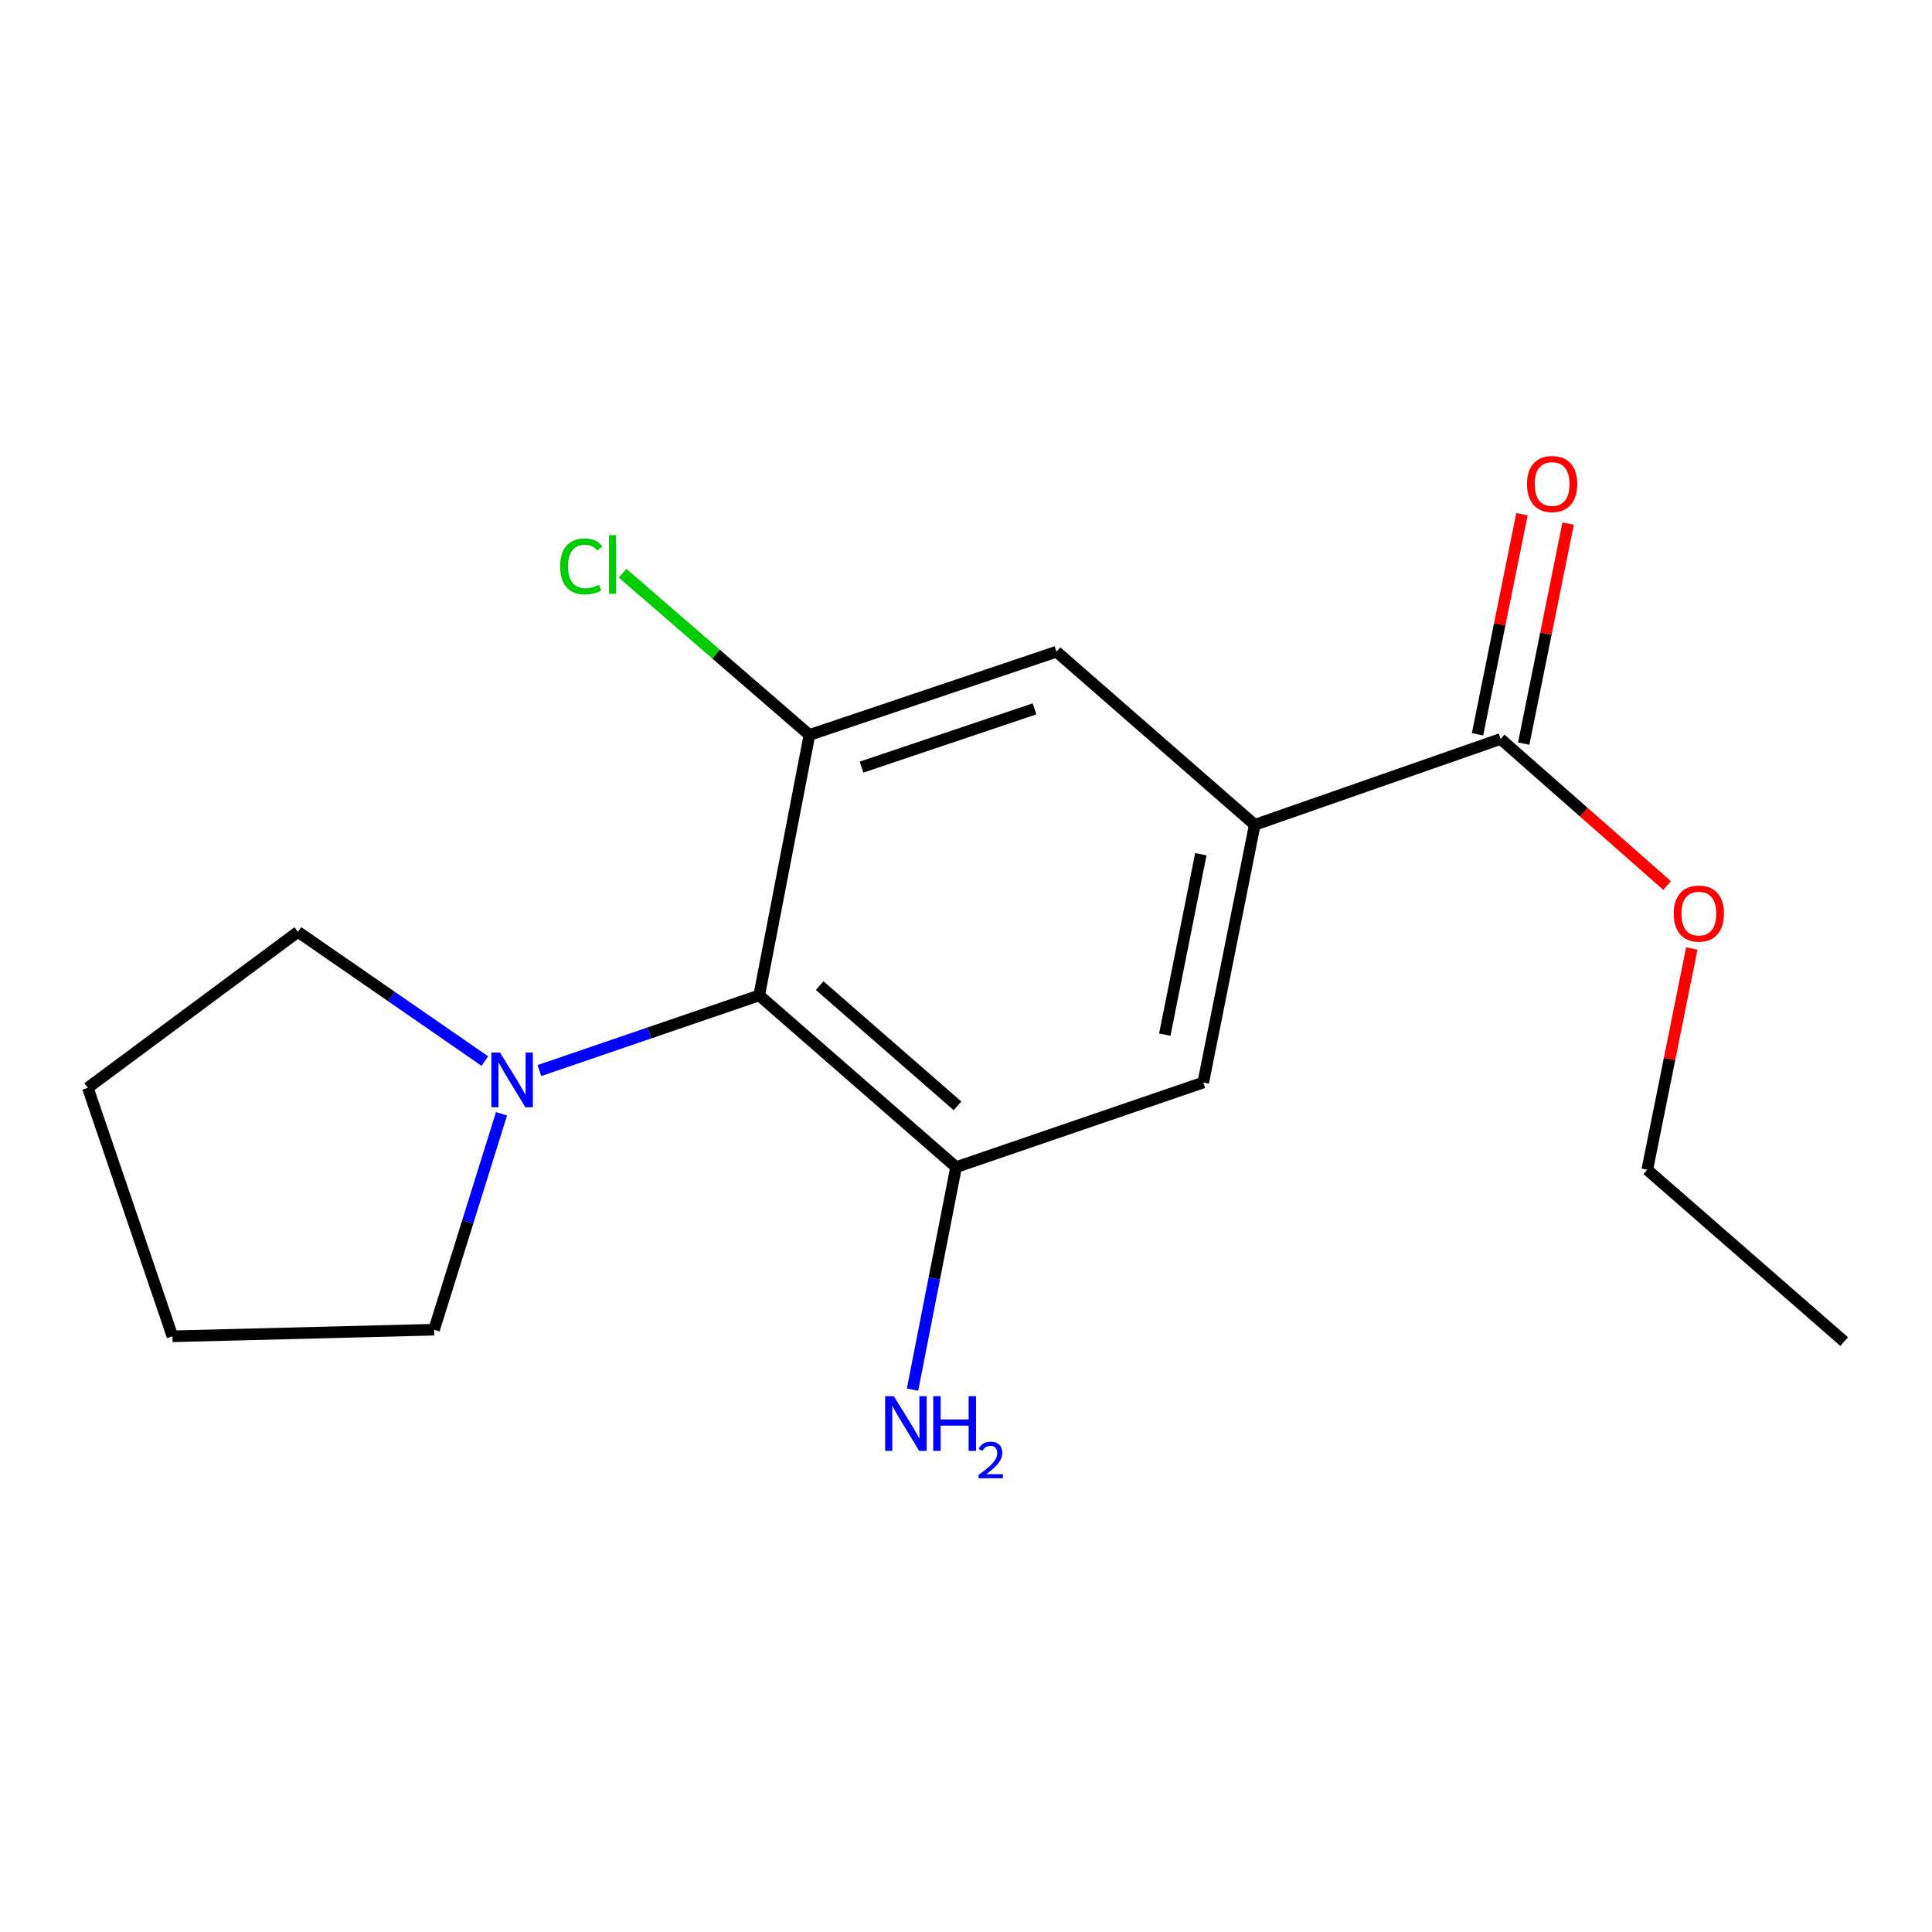 <?xml version='1.0' encoding='iso-8859-1'?>
<svg version='1.1' baseProfile='full'
              xmlns='http://www.w3.org/2000/svg'
                      xmlns:rdkit='http://www.rdkit.org/xml'
                      xmlns:xlink='http://www.w3.org/1999/xlink'
                  xml:space='preserve'
width='1000px' height='1000px' viewBox='0 0 1000 1000'>
<!-- END OF HEADER -->
<rect style='opacity:1.0;fill:#FFFFFF;stroke:none' width='1000' height='1000' x='0' y='0'> </rect>
<path class='bond-0' d='M 392.954,515.203 L 494.866,604.11' style='fill:none;fill-rule:evenodd;stroke:#000000;stroke-width:6px;stroke-linecap:butt;stroke-linejoin:miter;stroke-opacity:1' />
<path class='bond-0' d='M 424.271,510.164 L 495.609,572.399' style='fill:none;fill-rule:evenodd;stroke:#000000;stroke-width:6px;stroke-linecap:butt;stroke-linejoin:miter;stroke-opacity:1' />
<path class='bond-1' d='M 392.954,515.203 L 418.964,380.413' style='fill:none;fill-rule:evenodd;stroke:#000000;stroke-width:6px;stroke-linecap:butt;stroke-linejoin:miter;stroke-opacity:1' />
<path class='bond-3' d='M 392.954,515.203 L 336.067,534.665' style='fill:none;fill-rule:evenodd;stroke:#000000;stroke-width:6px;stroke-linecap:butt;stroke-linejoin:miter;stroke-opacity:1' />
<path class='bond-3' d='M 336.067,534.665 L 279.179,554.128' style='fill:none;fill-rule:evenodd;stroke:#0000FF;stroke-width:6px;stroke-linecap:butt;stroke-linejoin:miter;stroke-opacity:1' />
<path class='bond-5' d='M 494.866,604.11 L 622.801,560.313' style='fill:none;fill-rule:evenodd;stroke:#000000;stroke-width:6px;stroke-linecap:butt;stroke-linejoin:miter;stroke-opacity:1' />
<path class='bond-8' d='M 494.866,604.11 L 483.597,661.698' style='fill:none;fill-rule:evenodd;stroke:#000000;stroke-width:6px;stroke-linecap:butt;stroke-linejoin:miter;stroke-opacity:1' />
<path class='bond-8' d='M 483.597,661.698 L 472.329,719.286' style='fill:none;fill-rule:evenodd;stroke:#0000FF;stroke-width:6px;stroke-linecap:butt;stroke-linejoin:miter;stroke-opacity:1' />
<path class='bond-6' d='M 418.964,380.413 L 546.858,337.335' style='fill:none;fill-rule:evenodd;stroke:#000000;stroke-width:6px;stroke-linecap:butt;stroke-linejoin:miter;stroke-opacity:1' />
<path class='bond-6' d='M 445.931,397.06 L 535.457,366.905' style='fill:none;fill-rule:evenodd;stroke:#000000;stroke-width:6px;stroke-linecap:butt;stroke-linejoin:miter;stroke-opacity:1' />
<path class='bond-9' d='M 418.964,380.413 L 370.613,338.554' style='fill:none;fill-rule:evenodd;stroke:#000000;stroke-width:6px;stroke-linecap:butt;stroke-linejoin:miter;stroke-opacity:1' />
<path class='bond-9' d='M 370.613,338.554 L 322.262,296.694' style='fill:none;fill-rule:evenodd;stroke:#00CC00;stroke-width:6px;stroke-linecap:butt;stroke-linejoin:miter;stroke-opacity:1' />
<path class='bond-2' d='M 649.461,426.919 L 546.858,337.335' style='fill:none;fill-rule:evenodd;stroke:#000000;stroke-width:6px;stroke-linecap:butt;stroke-linejoin:miter;stroke-opacity:1' />
<path class='bond-4' d='M 649.461,426.919 L 776.718,382.486' style='fill:none;fill-rule:evenodd;stroke:#000000;stroke-width:6px;stroke-linecap:butt;stroke-linejoin:miter;stroke-opacity:1' />
<path class='bond-17' d='M 649.461,426.919 L 622.801,560.313' style='fill:none;fill-rule:evenodd;stroke:#000000;stroke-width:6px;stroke-linecap:butt;stroke-linejoin:miter;stroke-opacity:1' />
<path class='bond-17' d='M 621.55,442.149 L 602.889,535.525' style='fill:none;fill-rule:evenodd;stroke:#000000;stroke-width:6px;stroke-linecap:butt;stroke-linejoin:miter;stroke-opacity:1' />
<path class='bond-11' d='M 259.579,576.505 L 242.128,632.376' style='fill:none;fill-rule:evenodd;stroke:#0000FF;stroke-width:6px;stroke-linecap:butt;stroke-linejoin:miter;stroke-opacity:1' />
<path class='bond-11' d='M 242.128,632.376 L 224.677,688.248' style='fill:none;fill-rule:evenodd;stroke:#000000;stroke-width:6px;stroke-linecap:butt;stroke-linejoin:miter;stroke-opacity:1' />
<path class='bond-12' d='M 250.951,549.206 L 202.586,515.772' style='fill:none;fill-rule:evenodd;stroke:#0000FF;stroke-width:6px;stroke-linecap:butt;stroke-linejoin:miter;stroke-opacity:1' />
<path class='bond-12' d='M 202.586,515.772 L 154.221,482.338' style='fill:none;fill-rule:evenodd;stroke:#000000;stroke-width:6px;stroke-linecap:butt;stroke-linejoin:miter;stroke-opacity:1' />
<path class='bond-7' d='M 788.669,384.899 L 800.169,327.943' style='fill:none;fill-rule:evenodd;stroke:#000000;stroke-width:6px;stroke-linecap:butt;stroke-linejoin:miter;stroke-opacity:1' />
<path class='bond-7' d='M 800.169,327.943 L 811.669,270.987' style='fill:none;fill-rule:evenodd;stroke:#FF0000;stroke-width:6px;stroke-linecap:butt;stroke-linejoin:miter;stroke-opacity:1' />
<path class='bond-7' d='M 764.767,380.073 L 776.267,323.117' style='fill:none;fill-rule:evenodd;stroke:#000000;stroke-width:6px;stroke-linecap:butt;stroke-linejoin:miter;stroke-opacity:1' />
<path class='bond-7' d='M 776.267,323.117 L 787.767,266.161' style='fill:none;fill-rule:evenodd;stroke:#FF0000;stroke-width:6px;stroke-linecap:butt;stroke-linejoin:miter;stroke-opacity:1' />
<path class='bond-10' d='M 776.718,382.486 L 819.811,420.412' style='fill:none;fill-rule:evenodd;stroke:#000000;stroke-width:6px;stroke-linecap:butt;stroke-linejoin:miter;stroke-opacity:1' />
<path class='bond-10' d='M 819.811,420.412 L 862.904,458.339' style='fill:none;fill-rule:evenodd;stroke:#FF0000;stroke-width:6px;stroke-linecap:butt;stroke-linejoin:miter;stroke-opacity:1' />
<path class='bond-13' d='M 875.669,490.931 L 864.145,548.198' style='fill:none;fill-rule:evenodd;stroke:#FF0000;stroke-width:6px;stroke-linecap:butt;stroke-linejoin:miter;stroke-opacity:1' />
<path class='bond-13' d='M 864.145,548.198 L 852.62,605.464' style='fill:none;fill-rule:evenodd;stroke:#000000;stroke-width:6px;stroke-linecap:butt;stroke-linejoin:miter;stroke-opacity:1' />
<path class='bond-14' d='M 224.677,688.248 L 89.264,691.662' style='fill:none;fill-rule:evenodd;stroke:#000000;stroke-width:6px;stroke-linecap:butt;stroke-linejoin:miter;stroke-opacity:1' />
<path class='bond-15' d='M 154.221,482.338 L 45.455,563.05' style='fill:none;fill-rule:evenodd;stroke:#000000;stroke-width:6px;stroke-linecap:butt;stroke-linejoin:miter;stroke-opacity:1' />
<path class='bond-16' d='M 852.62,605.464 L 954.545,694.412' style='fill:none;fill-rule:evenodd;stroke:#000000;stroke-width:6px;stroke-linecap:butt;stroke-linejoin:miter;stroke-opacity:1' />
<path class='bond-18' d='M 89.264,691.662 L 45.455,563.05' style='fill:none;fill-rule:evenodd;stroke:#000000;stroke-width:6px;stroke-linecap:butt;stroke-linejoin:miter;stroke-opacity:1' />
<path  class='atom-4' d='M 258.8 544.798
L 268.08 559.798
Q 269 561.278, 270.48 563.958
Q 271.96 566.638, 272.04 566.798
L 272.04 544.798
L 275.8 544.798
L 275.8 573.118
L 271.92 573.118
L 261.96 556.718
Q 260.8 554.798, 259.56 552.598
Q 258.36 550.398, 258 549.718
L 258 573.118
L 254.32 573.118
L 254.32 544.798
L 258.8 544.798
' fill='#0000FF'/>
<path  class='atom-8' d='M 790.378 250.526
Q 790.378 243.726, 793.738 239.926
Q 797.098 236.126, 803.378 236.126
Q 809.658 236.126, 813.018 239.926
Q 816.378 243.726, 816.378 250.526
Q 816.378 257.406, 812.978 261.326
Q 809.578 265.206, 803.378 265.206
Q 797.138 265.206, 793.738 261.326
Q 790.378 257.446, 790.378 250.526
M 803.378 262.006
Q 807.698 262.006, 810.018 259.126
Q 812.378 256.206, 812.378 250.526
Q 812.378 244.966, 810.018 242.166
Q 807.698 239.326, 803.378 239.326
Q 799.058 239.326, 796.698 242.126
Q 794.378 244.926, 794.378 250.526
Q 794.378 256.246, 796.698 259.126
Q 799.058 262.006, 803.378 262.006
' fill='#FF0000'/>
<path  class='atom-9' d='M 462.637 722.666
L 471.917 737.666
Q 472.837 739.146, 474.317 741.826
Q 475.797 744.506, 475.877 744.666
L 475.877 722.666
L 479.637 722.666
L 479.637 750.986
L 475.757 750.986
L 465.797 734.586
Q 464.637 732.666, 463.397 730.466
Q 462.197 728.266, 461.837 727.586
L 461.837 750.986
L 458.157 750.986
L 458.157 722.666
L 462.637 722.666
' fill='#0000FF'/>
<path  class='atom-9' d='M 483.037 722.666
L 486.877 722.666
L 486.877 734.706
L 501.357 734.706
L 501.357 722.666
L 505.197 722.666
L 505.197 750.986
L 501.357 750.986
L 501.357 737.906
L 486.877 737.906
L 486.877 750.986
L 483.037 750.986
L 483.037 722.666
' fill='#0000FF'/>
<path  class='atom-9' d='M 506.57 749.993
Q 507.256 748.224, 508.893 747.247
Q 510.53 746.244, 512.8 746.244
Q 515.625 746.244, 517.209 747.775
Q 518.793 749.306, 518.793 752.026
Q 518.793 754.798, 516.734 757.385
Q 514.701 759.972, 510.477 763.034
L 519.11 763.034
L 519.11 765.146
L 506.517 765.146
L 506.517 763.378
Q 510.002 760.896, 512.061 759.048
Q 514.146 757.2, 515.15 755.537
Q 516.153 753.874, 516.153 752.158
Q 516.153 750.362, 515.255 749.359
Q 514.358 748.356, 512.8 748.356
Q 511.295 748.356, 510.292 748.963
Q 509.289 749.57, 508.576 750.917
L 506.57 749.993
' fill='#0000FF'/>
<path  class='atom-10' d='M 289.932 293.164
Q 289.932 286.124, 293.212 282.444
Q 296.532 278.724, 302.812 278.724
Q 308.652 278.724, 311.772 282.844
L 309.132 285.004
Q 306.852 282.004, 302.812 282.004
Q 298.532 282.004, 296.252 284.884
Q 294.012 287.724, 294.012 293.164
Q 294.012 298.764, 296.332 301.644
Q 298.692 304.524, 303.252 304.524
Q 306.372 304.524, 310.012 302.644
L 311.132 305.644
Q 309.652 306.604, 307.412 307.164
Q 305.172 307.724, 302.692 307.724
Q 296.532 307.724, 293.212 303.964
Q 289.932 300.204, 289.932 293.164
' fill='#00CC00'/>
<path  class='atom-10' d='M 315.212 277.004
L 318.892 277.004
L 318.892 307.364
L 315.212 307.364
L 315.212 277.004
' fill='#00CC00'/>
<path  class='atom-11' d='M 866.321 472.868
Q 866.321 466.068, 869.681 462.268
Q 873.041 458.468, 879.321 458.468
Q 885.601 458.468, 888.961 462.268
Q 892.321 466.068, 892.321 472.868
Q 892.321 479.748, 888.921 483.668
Q 885.521 487.548, 879.321 487.548
Q 873.081 487.548, 869.681 483.668
Q 866.321 479.788, 866.321 472.868
M 879.321 484.348
Q 883.641 484.348, 885.961 481.468
Q 888.321 478.548, 888.321 472.868
Q 888.321 467.308, 885.961 464.508
Q 883.641 461.668, 879.321 461.668
Q 875.001 461.668, 872.641 464.468
Q 870.321 467.268, 870.321 472.868
Q 870.321 478.588, 872.641 481.468
Q 875.001 484.348, 879.321 484.348
' fill='#FF0000'/>
</svg>
